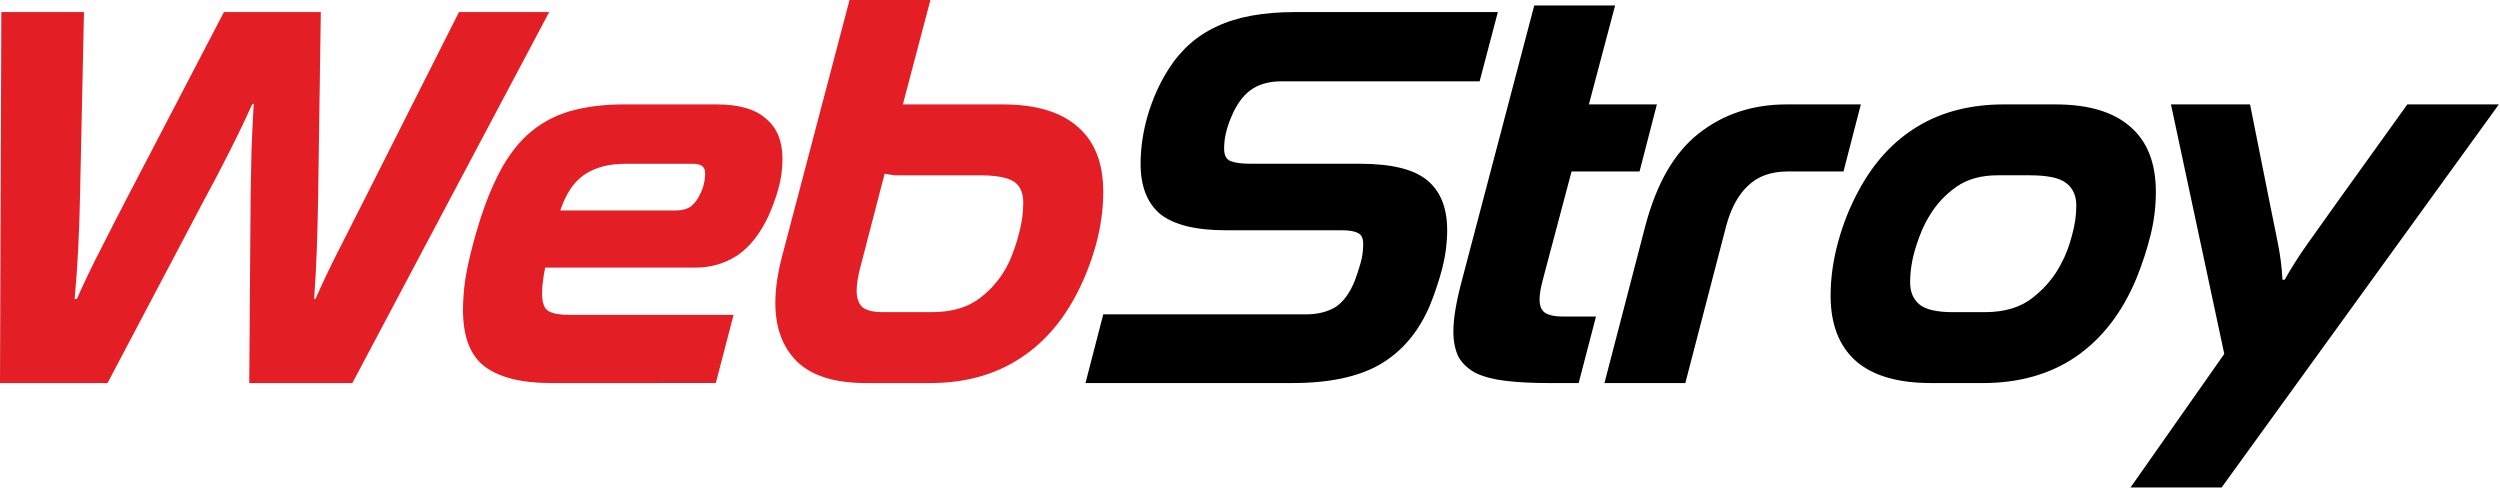 <?xml version="1.0" encoding="UTF-8" standalone="no"?>
<svg
   width="200"
   height="39"
   viewBox="0 0 200 39"
   fill="none"
   version="1.1"
   id="svg2"
   sodipodi:docname="logo_new.svg"
   inkscape:version="1.3.2 (091e20e, 2023-11-25, custom)"
   xmlns:inkscape="http://www.inkscape.org/namespaces/inkscape"
   xmlns:sodipodi="http://sodipodi.sourceforge.net/DTD/sodipodi-0.dtd"
   xmlns="http://www.w3.org/2000/svg"
   xmlns:svg="http://www.w3.org/2000/svg">
  <defs
     id="defs2" />
  <sodipodi:namedview
     id="namedview2"
     pagecolor="#ffffff"
     bordercolor="#000000"
     borderopacity="0.25"
     inkscape:showpageshadow="2"
     inkscape:pageopacity="0.0"
     inkscape:pagecheckerboard="0"
     inkscape:deskcolor="#d1d1d1"
     inkscape:zoom="1.4142136"
     inkscape:cx="150.9673"
     inkscape:cy="90.863221"
     inkscape:window-width="1920"
     inkscape:window-height="1017"
     inkscape:window-x="-8"
     inkscape:window-y="-8"
     inkscape:window-maximized="1"
     inkscape:current-layer="svg2" />
  <g
     id="text5"
     style="font-size:39.539px;font-family:SnasmW00-Italic;-inkscape-font-specification:SnasmW00-Italic;fill:#e31e24;stroke-width:3.295"
     transform="matrix(0.899,0,0,1.112,-0.006,-0.003)"
     aria-label="WebStroy">
    <path
       d="m 22.188,27.561 0.119,-13.325 q 0.04,-1.661 0.079,-3.361 0.079,-1.7 0.198,-3.4 h -0.119 q -0.949,1.7 -2.017,3.4 -1.028,1.661 -2.175,3.361 L 9.575,27.561 H 0.006 L 0.125,0.872 H 7.479 L 7.123,14.237 q -0.04,1.779 -0.158,3.677 -0.119,1.858 -0.316,3.598 h 0.198 Q 7.795,19.772 8.982,17.914 10.168,16.016 11.314,14.237 L 19.934,0.872 h 8.62 L 28.316,14.237 q -0.04,1.858 -0.119,3.717 -0.079,1.819 -0.237,3.559 h 0.119 q 0.949,-1.74 2.096,-3.559 1.147,-1.819 2.333,-3.717 L 40.85,0.872 h 8.026 L 31.361,27.561 Z m 26.887,0 q -3.954,0 -5.931,-1.186 -1.937,-1.186 -1.937,-4.073 0,-0.988 0.198,-2.175 0.237,-1.186 0.712,-2.61 0.909,-2.768 2.056,-4.666 1.147,-1.937 2.728,-3.124 1.621,-1.186 3.717,-1.7 2.135,-0.514 4.942,-0.514 h 8.224 q 2.965,0 4.389,1.028 1.463,0.988 1.463,2.886 0,1.107 -0.356,2.135 -0.356,1.028 -0.909,2.016 -1.107,1.898 -2.768,2.807 -1.661,0.87 -3.717,0.87 H 48.521 q -0.277,1.107 -0.277,1.858 0,0.988 0.554,1.265 0.593,0.277 1.819,0.277 h 14.669 l -1.582,4.903 z M 55.677,11.785 q -2.254,0 -3.677,0.791 -1.384,0.751 -2.135,2.57 h 10.241 q 0.909,0 1.423,-0.316 0.514,-0.356 0.83,-0.949 0.198,-0.316 0.277,-0.633 0.119,-0.356 0.119,-0.791 0,-0.356 -0.277,-0.514 Q 62.241,11.785 61.569,11.785 Z M 77.068,27.561 q -4.152,0 -6.129,-1.542 -1.937,-1.542 -1.937,-4.231 0,-1.423 0.554,-3.203 L 75.605,0.003 h 7.196 l -2.451,7.512 h 8.896 q 4.428,0 6.682,1.621 2.254,1.582 2.254,4.666 0,1.858 -0.633,3.756 -0.633,1.858 -1.661,3.479 -2.016,3.203 -5.338,4.863 -3.282,1.661 -7.789,1.661 z m 5.852,-5.101 q 2.689,0 4.31,-1.028 1.661,-1.028 2.57,-2.57 0.514,-0.909 0.87,-2.016 0.395,-1.147 0.395,-2.254 0,-1.107 -0.87,-1.542 -0.87,-0.435 -3.005,-0.435 h -6.326 q -0.791,0 -1.226,0 -0.435,-0.04 -0.909,-0.119 l -2.135,6.643 q -0.356,1.068 -0.356,1.779 0,0.791 0.514,1.186 0.554,0.356 1.819,0.356 z"
       id="path10" />
    <path
       style="fill:#000000"
       d="m 96.601,27.561 1.582,-4.942 h 18.03 q 1.542,0 2.61,-0.514 1.068,-0.554 1.74,-1.898 0.277,-0.593 0.514,-1.265 0.237,-0.672 0.237,-1.384 0,-0.633 -0.474,-0.791 -0.435,-0.198 -1.423,-0.198 h -10.32 q -3.993,0 -5.812,-1.147 -1.779,-1.186 -1.779,-3.638 0,-1.7 0.633,-3.479 0.672,-1.819 1.819,-3.282 1.661,-2.135 4.349,-3.124 2.689,-1.028 6.959,-1.028 h 18.03 l -1.621,4.982 h -17.634 q -1.502,0 -2.531,0.514 -1.028,0.514 -1.74,1.7 -0.435,0.751 -0.633,1.384 -0.198,0.593 -0.198,1.265 0,0.672 0.554,0.87 0.593,0.198 1.819,0.198 h 9.727 q 4.191,0 5.97,1.186 1.779,1.186 1.779,3.598 0,1.344 -0.435,2.728 -0.435,1.344 -1.107,2.689 -1.502,2.847 -4.428,4.231 -2.886,1.344 -7.789,1.344 z m 41.279,0 q -2.254,0 -3.875,-0.158 -1.621,-0.158 -2.649,-0.554 -1.028,-0.435 -1.542,-1.147 -0.474,-0.751 -0.474,-1.858 0,-1.305 0.672,-3.4 l 6.524,-20.046 h 7.196 l -2.333,7.117 h 6.05 l -1.542,4.824 h -6.05 l -2.531,7.71 q -0.158,0.474 -0.237,0.83 -0.079,0.356 -0.079,0.672 0,0.672 0.474,0.949 0.514,0.277 1.661,0.277 h 2.886 l -1.542,4.784 z m 4.903,0 3.638,-11.308 q 1.502,-4.587 4.745,-6.643 3.282,-2.096 7.829,-2.096 h 6.603 l -1.542,4.824 h -4.942 q -2.254,0 -3.559,1.028 -1.305,0.988 -1.937,2.886 l -3.638,11.308 z m 29.061,0 q -4.428,0 -6.682,-1.582 -2.254,-1.621 -2.254,-4.705 0,-1.898 0.672,-3.875 0.672,-1.977 1.819,-3.677 2.017,-3.045 5.259,-4.626 3.242,-1.582 7.671,-1.582 h 4.587 q 4.428,0 6.682,1.621 2.254,1.582 2.254,4.666 0,1.582 -0.474,3.124 -0.474,1.542 -1.265,3.124 -1.898,3.677 -5.377,5.615 -3.44,1.898 -8.303,1.898 z m 4.784,-5.101 q 2.689,0 4.31,-1.068 1.661,-1.068 2.531,-2.491 0.554,-0.83 0.909,-1.937 0.395,-1.107 0.395,-2.175 0,-1.068 -0.909,-1.621 -0.87,-0.554 -3.242,-0.554 h -2.847 q -2.214,0 -3.677,0.83 -1.463,0.83 -2.372,2.056 -0.712,0.909 -1.226,2.254 -0.514,1.305 -0.514,2.57 0,1.028 0.83,1.582 0.83,0.554 2.965,0.554 z m 12.969,12.613 8.343,-9.608 -4.745,-17.951 h 7.038 l 1.661,6.722 q 0.514,2.016 0.83,3.321 0.316,1.305 0.395,2.57 h 0.198 q 0.87,-1.265 2.017,-2.57 1.147,-1.305 2.926,-3.321 l 5.97,-6.722 h 8.145 L 197.702,35.074 Z"
       id="path11"
       inkscape:label="path11" />
  </g>
</svg>
